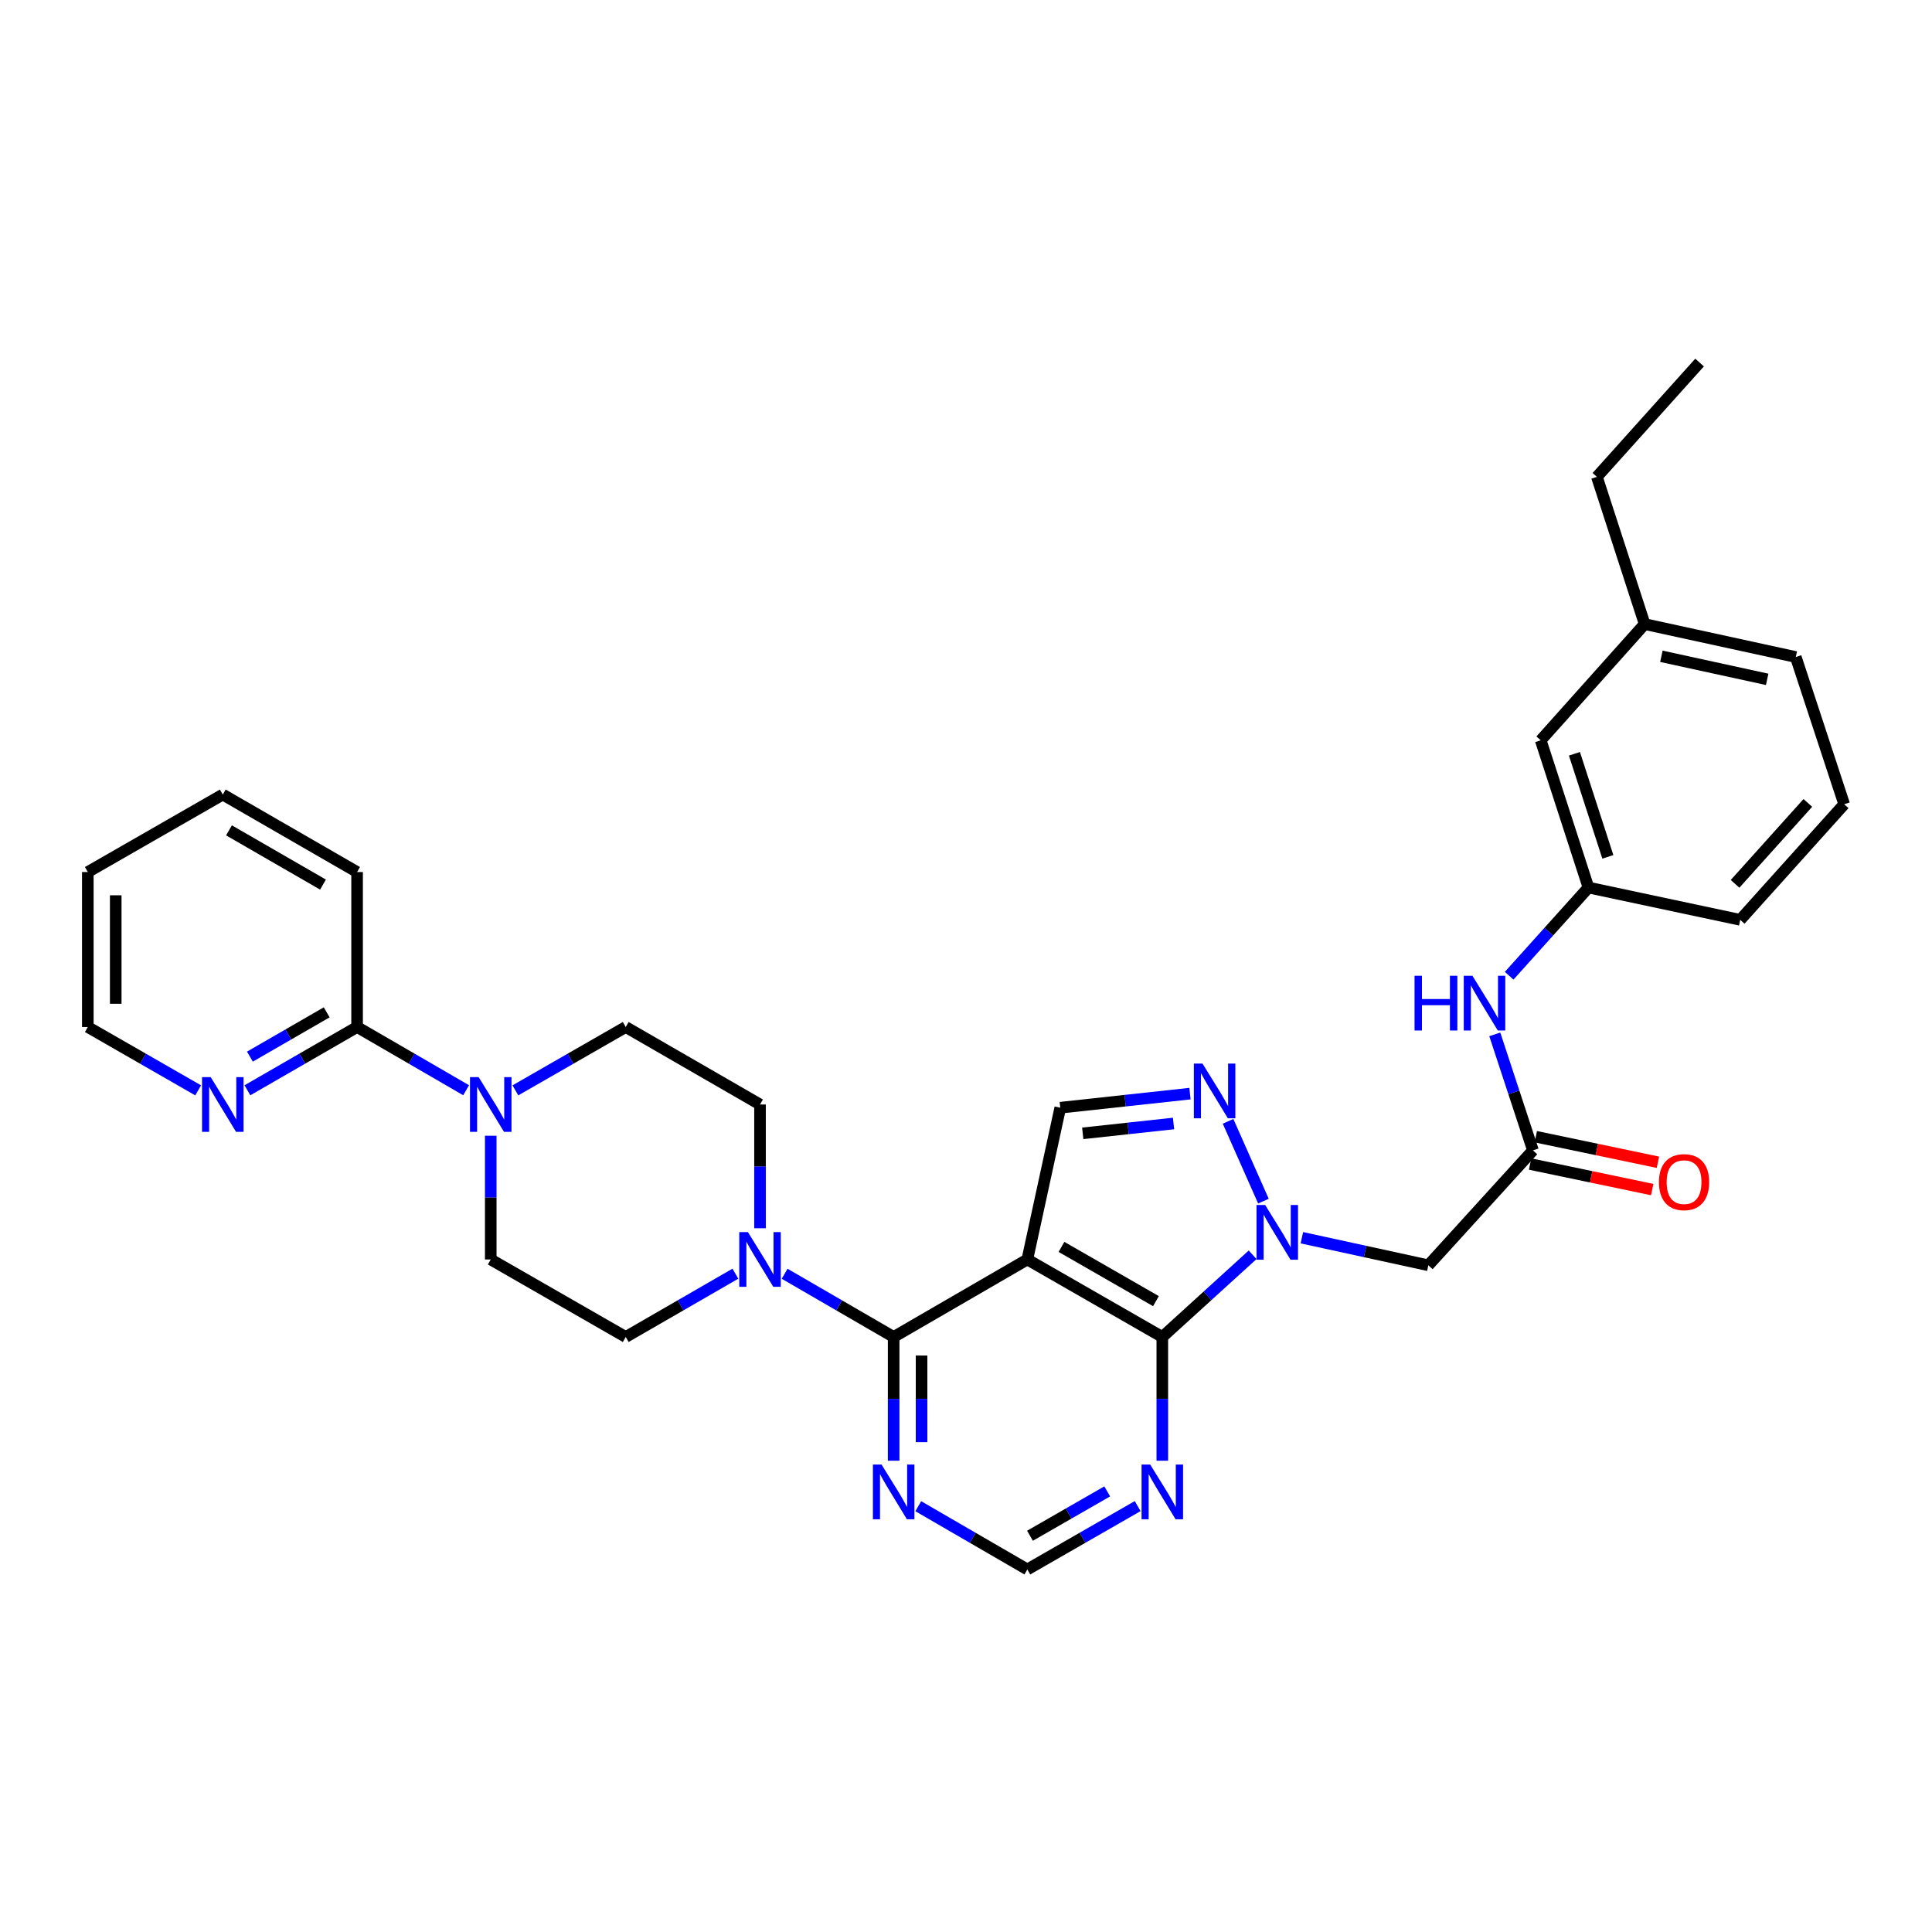 <?xml version='1.0' encoding='iso-8859-1'?>
<svg version='1.1' baseProfile='full'
              xmlns='http://www.w3.org/2000/svg'
                      xmlns:rdkit='http://www.rdkit.org/xml'
                      xmlns:xlink='http://www.w3.org/1999/xlink'
                  xml:space='preserve'
width='1000px' height='1000px' viewBox='0 0 1000 1000'>
<!-- END OF HEADER -->
<rect style='opacity:1.0;fill:#FFFFFF;stroke:none' width='1000' height='1000' x='0' y='0'> </rect>
<path class='bond-1' d='M 531.748,651.903 L 601.608,692.014' style='fill:none;fill-rule:evenodd;stroke:#000000;stroke-width:6px;stroke-linecap:butt;stroke-linejoin:miter;stroke-opacity:1' />
<path class='bond-1' d='M 549.42,645.392 L 598.322,673.469' style='fill:none;fill-rule:evenodd;stroke:#000000;stroke-width:6px;stroke-linecap:butt;stroke-linejoin:miter;stroke-opacity:1' />
<path class='bond-2' d='M 531.748,651.903 L 462.554,692.014' style='fill:none;fill-rule:evenodd;stroke:#000000;stroke-width:6px;stroke-linecap:butt;stroke-linejoin:miter;stroke-opacity:1' />
<path class='bond-4' d='M 531.748,651.903 L 548.794,573.351' style='fill:none;fill-rule:evenodd;stroke:#000000;stroke-width:6px;stroke-linecap:butt;stroke-linejoin:miter;stroke-opacity:1' />
<path class='bond-0' d='M 648.357,649.471 L 624.983,670.742' style='fill:none;fill-rule:evenodd;stroke:#0000FF;stroke-width:6px;stroke-linecap:butt;stroke-linejoin:miter;stroke-opacity:1' />
<path class='bond-0' d='M 624.983,670.742 L 601.608,692.014' style='fill:none;fill-rule:evenodd;stroke:#000000;stroke-width:6px;stroke-linecap:butt;stroke-linejoin:miter;stroke-opacity:1' />
<path class='bond-6' d='M 673.849,640.644 L 706.578,647.778' style='fill:none;fill-rule:evenodd;stroke:#0000FF;stroke-width:6px;stroke-linecap:butt;stroke-linejoin:miter;stroke-opacity:1' />
<path class='bond-6' d='M 706.578,647.778 L 739.307,654.913' style='fill:none;fill-rule:evenodd;stroke:#000000;stroke-width:6px;stroke-linecap:butt;stroke-linejoin:miter;stroke-opacity:1' />
<path class='bond-32' d='M 653.947,621.705 L 635.643,580.395' style='fill:none;fill-rule:evenodd;stroke:#0000FF;stroke-width:6px;stroke-linecap:butt;stroke-linejoin:miter;stroke-opacity:1' />
<path class='bond-8' d='M 601.608,692.014 L 601.608,724.037' style='fill:none;fill-rule:evenodd;stroke:#000000;stroke-width:6px;stroke-linecap:butt;stroke-linejoin:miter;stroke-opacity:1' />
<path class='bond-8' d='M 601.608,724.037 L 601.608,756.061' style='fill:none;fill-rule:evenodd;stroke:#0000FF;stroke-width:6px;stroke-linecap:butt;stroke-linejoin:miter;stroke-opacity:1' />
<path class='bond-5' d='M 462.554,692.014 L 434.338,675.652' style='fill:none;fill-rule:evenodd;stroke:#000000;stroke-width:6px;stroke-linecap:butt;stroke-linejoin:miter;stroke-opacity:1' />
<path class='bond-5' d='M 434.338,675.652 L 406.123,659.29' style='fill:none;fill-rule:evenodd;stroke:#0000FF;stroke-width:6px;stroke-linecap:butt;stroke-linejoin:miter;stroke-opacity:1' />
<path class='bond-9' d='M 462.554,692.014 L 462.554,724.037' style='fill:none;fill-rule:evenodd;stroke:#000000;stroke-width:6px;stroke-linecap:butt;stroke-linejoin:miter;stroke-opacity:1' />
<path class='bond-9' d='M 462.554,724.037 L 462.554,756.061' style='fill:none;fill-rule:evenodd;stroke:#0000FF;stroke-width:6px;stroke-linecap:butt;stroke-linejoin:miter;stroke-opacity:1' />
<path class='bond-9' d='M 476.999,701.621 L 476.999,724.037' style='fill:none;fill-rule:evenodd;stroke:#000000;stroke-width:6px;stroke-linecap:butt;stroke-linejoin:miter;stroke-opacity:1' />
<path class='bond-9' d='M 476.999,724.037 L 476.999,746.454' style='fill:none;fill-rule:evenodd;stroke:#0000FF;stroke-width:6px;stroke-linecap:butt;stroke-linejoin:miter;stroke-opacity:1' />
<path class='bond-3' d='M 615.929,566.06 L 582.361,569.706' style='fill:none;fill-rule:evenodd;stroke:#0000FF;stroke-width:6px;stroke-linecap:butt;stroke-linejoin:miter;stroke-opacity:1' />
<path class='bond-3' d='M 582.361,569.706 L 548.794,573.351' style='fill:none;fill-rule:evenodd;stroke:#000000;stroke-width:6px;stroke-linecap:butt;stroke-linejoin:miter;stroke-opacity:1' />
<path class='bond-3' d='M 607.418,581.515 L 583.921,584.067' style='fill:none;fill-rule:evenodd;stroke:#0000FF;stroke-width:6px;stroke-linecap:butt;stroke-linejoin:miter;stroke-opacity:1' />
<path class='bond-3' d='M 583.921,584.067 L 560.424,586.619' style='fill:none;fill-rule:evenodd;stroke:#000000;stroke-width:6px;stroke-linecap:butt;stroke-linejoin:miter;stroke-opacity:1' />
<path class='bond-15' d='M 393.384,635.738 L 393.384,603.714' style='fill:none;fill-rule:evenodd;stroke:#0000FF;stroke-width:6px;stroke-linecap:butt;stroke-linejoin:miter;stroke-opacity:1' />
<path class='bond-15' d='M 393.384,603.714 L 393.384,571.69' style='fill:none;fill-rule:evenodd;stroke:#000000;stroke-width:6px;stroke-linecap:butt;stroke-linejoin:miter;stroke-opacity:1' />
<path class='bond-16' d='M 380.638,659.259 L 352.257,675.636' style='fill:none;fill-rule:evenodd;stroke:#0000FF;stroke-width:6px;stroke-linecap:butt;stroke-linejoin:miter;stroke-opacity:1' />
<path class='bond-16' d='M 352.257,675.636 L 323.877,692.014' style='fill:none;fill-rule:evenodd;stroke:#000000;stroke-width:6px;stroke-linecap:butt;stroke-linejoin:miter;stroke-opacity:1' />
<path class='bond-10' d='M 739.307,654.913 L 793.453,595.429' style='fill:none;fill-rule:evenodd;stroke:#000000;stroke-width:6px;stroke-linecap:butt;stroke-linejoin:miter;stroke-opacity:1' />
<path class='bond-7' d='M 254.008,587.855 L 254.008,619.879' style='fill:none;fill-rule:evenodd;stroke:#0000FF;stroke-width:6px;stroke-linecap:butt;stroke-linejoin:miter;stroke-opacity:1' />
<path class='bond-7' d='M 254.008,619.879 L 254.008,651.903' style='fill:none;fill-rule:evenodd;stroke:#000000;stroke-width:6px;stroke-linecap:butt;stroke-linejoin:miter;stroke-opacity:1' />
<path class='bond-11' d='M 241.269,564.304 L 213.05,547.942' style='fill:none;fill-rule:evenodd;stroke:#0000FF;stroke-width:6px;stroke-linecap:butt;stroke-linejoin:miter;stroke-opacity:1' />
<path class='bond-11' d='M 213.05,547.942 L 184.83,531.58' style='fill:none;fill-rule:evenodd;stroke:#000000;stroke-width:6px;stroke-linecap:butt;stroke-linejoin:miter;stroke-opacity:1' />
<path class='bond-34' d='M 266.762,564.368 L 295.319,547.974' style='fill:none;fill-rule:evenodd;stroke:#0000FF;stroke-width:6px;stroke-linecap:butt;stroke-linejoin:miter;stroke-opacity:1' />
<path class='bond-34' d='M 295.319,547.974 L 323.877,531.58' style='fill:none;fill-rule:evenodd;stroke:#000000;stroke-width:6px;stroke-linecap:butt;stroke-linejoin:miter;stroke-opacity:1' />
<path class='bond-33' d='M 588.854,779.551 L 560.301,795.948' style='fill:none;fill-rule:evenodd;stroke:#0000FF;stroke-width:6px;stroke-linecap:butt;stroke-linejoin:miter;stroke-opacity:1' />
<path class='bond-33' d='M 560.301,795.948 L 531.748,812.345' style='fill:none;fill-rule:evenodd;stroke:#000000;stroke-width:6px;stroke-linecap:butt;stroke-linejoin:miter;stroke-opacity:1' />
<path class='bond-33' d='M 573.095,771.943 L 553.107,783.421' style='fill:none;fill-rule:evenodd;stroke:#0000FF;stroke-width:6px;stroke-linecap:butt;stroke-linejoin:miter;stroke-opacity:1' />
<path class='bond-33' d='M 553.107,783.421 L 533.12,794.899' style='fill:none;fill-rule:evenodd;stroke:#000000;stroke-width:6px;stroke-linecap:butt;stroke-linejoin:miter;stroke-opacity:1' />
<path class='bond-12' d='M 475.293,779.613 L 503.521,795.979' style='fill:none;fill-rule:evenodd;stroke:#0000FF;stroke-width:6px;stroke-linecap:butt;stroke-linejoin:miter;stroke-opacity:1' />
<path class='bond-12' d='M 503.521,795.979 L 531.748,812.345' style='fill:none;fill-rule:evenodd;stroke:#000000;stroke-width:6px;stroke-linecap:butt;stroke-linejoin:miter;stroke-opacity:1' />
<path class='bond-13' d='M 793.453,595.429 L 783.577,565.408' style='fill:none;fill-rule:evenodd;stroke:#000000;stroke-width:6px;stroke-linecap:butt;stroke-linejoin:miter;stroke-opacity:1' />
<path class='bond-13' d='M 783.577,565.408 L 773.701,535.386' style='fill:none;fill-rule:evenodd;stroke:#0000FF;stroke-width:6px;stroke-linecap:butt;stroke-linejoin:miter;stroke-opacity:1' />
<path class='bond-19' d='M 791.974,602.499 L 823.579,609.111' style='fill:none;fill-rule:evenodd;stroke:#000000;stroke-width:6px;stroke-linecap:butt;stroke-linejoin:miter;stroke-opacity:1' />
<path class='bond-19' d='M 823.579,609.111 L 855.183,615.724' style='fill:none;fill-rule:evenodd;stroke:#FF0000;stroke-width:6px;stroke-linecap:butt;stroke-linejoin:miter;stroke-opacity:1' />
<path class='bond-19' d='M 794.933,588.359 L 826.537,594.972' style='fill:none;fill-rule:evenodd;stroke:#000000;stroke-width:6px;stroke-linecap:butt;stroke-linejoin:miter;stroke-opacity:1' />
<path class='bond-19' d='M 826.537,594.972 L 858.142,601.585' style='fill:none;fill-rule:evenodd;stroke:#FF0000;stroke-width:6px;stroke-linecap:butt;stroke-linejoin:miter;stroke-opacity:1' />
<path class='bond-14' d='M 184.83,531.58 L 156.446,547.957' style='fill:none;fill-rule:evenodd;stroke:#000000;stroke-width:6px;stroke-linecap:butt;stroke-linejoin:miter;stroke-opacity:1' />
<path class='bond-14' d='M 156.446,547.957 L 128.061,564.335' style='fill:none;fill-rule:evenodd;stroke:#0000FF;stroke-width:6px;stroke-linecap:butt;stroke-linejoin:miter;stroke-opacity:1' />
<path class='bond-14' d='M 169.095,523.981 L 149.226,535.445' style='fill:none;fill-rule:evenodd;stroke:#000000;stroke-width:6px;stroke-linecap:butt;stroke-linejoin:miter;stroke-opacity:1' />
<path class='bond-14' d='M 149.226,535.445 L 129.357,546.91' style='fill:none;fill-rule:evenodd;stroke:#0000FF;stroke-width:6px;stroke-linecap:butt;stroke-linejoin:miter;stroke-opacity:1' />
<path class='bond-23' d='M 184.83,531.58 L 184.83,451.367' style='fill:none;fill-rule:evenodd;stroke:#000000;stroke-width:6px;stroke-linecap:butt;stroke-linejoin:miter;stroke-opacity:1' />
<path class='bond-20' d='M 781.134,505.041 L 801.659,482.216' style='fill:none;fill-rule:evenodd;stroke:#0000FF;stroke-width:6px;stroke-linecap:butt;stroke-linejoin:miter;stroke-opacity:1' />
<path class='bond-20' d='M 801.659,482.216 L 822.184,459.392' style='fill:none;fill-rule:evenodd;stroke:#000000;stroke-width:6px;stroke-linecap:butt;stroke-linejoin:miter;stroke-opacity:1' />
<path class='bond-25' d='M 102.561,564.367 L 74.008,547.973' style='fill:none;fill-rule:evenodd;stroke:#0000FF;stroke-width:6px;stroke-linecap:butt;stroke-linejoin:miter;stroke-opacity:1' />
<path class='bond-25' d='M 74.008,547.973 L 45.455,531.58' style='fill:none;fill-rule:evenodd;stroke:#000000;stroke-width:6px;stroke-linecap:butt;stroke-linejoin:miter;stroke-opacity:1' />
<path class='bond-18' d='M 393.384,571.69 L 323.877,531.58' style='fill:none;fill-rule:evenodd;stroke:#000000;stroke-width:6px;stroke-linecap:butt;stroke-linejoin:miter;stroke-opacity:1' />
<path class='bond-17' d='M 323.877,692.014 L 254.008,651.903' style='fill:none;fill-rule:evenodd;stroke:#000000;stroke-width:6px;stroke-linecap:butt;stroke-linejoin:miter;stroke-opacity:1' />
<path class='bond-21' d='M 822.184,459.392 L 797.474,383.184' style='fill:none;fill-rule:evenodd;stroke:#000000;stroke-width:6px;stroke-linecap:butt;stroke-linejoin:miter;stroke-opacity:1' />
<path class='bond-21' d='M 832.219,443.505 L 814.922,390.159' style='fill:none;fill-rule:evenodd;stroke:#000000;stroke-width:6px;stroke-linecap:butt;stroke-linejoin:miter;stroke-opacity:1' />
<path class='bond-26' d='M 822.184,459.392 L 900.736,476.109' style='fill:none;fill-rule:evenodd;stroke:#000000;stroke-width:6px;stroke-linecap:butt;stroke-linejoin:miter;stroke-opacity:1' />
<path class='bond-22' d='M 797.474,383.184 L 851.276,323.026' style='fill:none;fill-rule:evenodd;stroke:#000000;stroke-width:6px;stroke-linecap:butt;stroke-linejoin:miter;stroke-opacity:1' />
<path class='bond-28' d='M 851.276,323.026 L 826.55,246.818' style='fill:none;fill-rule:evenodd;stroke:#000000;stroke-width:6px;stroke-linecap:butt;stroke-linejoin:miter;stroke-opacity:1' />
<path class='bond-36' d='M 851.276,323.026 L 929.49,340.072' style='fill:none;fill-rule:evenodd;stroke:#000000;stroke-width:6px;stroke-linecap:butt;stroke-linejoin:miter;stroke-opacity:1' />
<path class='bond-36' d='M 859.932,339.697 L 914.682,351.629' style='fill:none;fill-rule:evenodd;stroke:#000000;stroke-width:6px;stroke-linecap:butt;stroke-linejoin:miter;stroke-opacity:1' />
<path class='bond-30' d='M 184.83,451.367 L 115.315,411.264' style='fill:none;fill-rule:evenodd;stroke:#000000;stroke-width:6px;stroke-linecap:butt;stroke-linejoin:miter;stroke-opacity:1' />
<path class='bond-30' d='M 167.184,457.864 L 118.524,429.792' style='fill:none;fill-rule:evenodd;stroke:#000000;stroke-width:6px;stroke-linecap:butt;stroke-linejoin:miter;stroke-opacity:1' />
<path class='bond-24' d='M 954.545,416.28 L 900.736,476.109' style='fill:none;fill-rule:evenodd;stroke:#000000;stroke-width:6px;stroke-linecap:butt;stroke-linejoin:miter;stroke-opacity:1' />
<path class='bond-24' d='M 935.733,415.594 L 898.067,457.474' style='fill:none;fill-rule:evenodd;stroke:#000000;stroke-width:6px;stroke-linecap:butt;stroke-linejoin:miter;stroke-opacity:1' />
<path class='bond-27' d='M 954.545,416.28 L 929.49,340.072' style='fill:none;fill-rule:evenodd;stroke:#000000;stroke-width:6px;stroke-linecap:butt;stroke-linejoin:miter;stroke-opacity:1' />
<path class='bond-35' d='M 45.455,531.58 L 45.455,451.367' style='fill:none;fill-rule:evenodd;stroke:#000000;stroke-width:6px;stroke-linecap:butt;stroke-linejoin:miter;stroke-opacity:1' />
<path class='bond-35' d='M 59.9,519.548 L 59.9,463.399' style='fill:none;fill-rule:evenodd;stroke:#000000;stroke-width:6px;stroke-linecap:butt;stroke-linejoin:miter;stroke-opacity:1' />
<path class='bond-29' d='M 826.55,246.818 L 879.701,187.655' style='fill:none;fill-rule:evenodd;stroke:#000000;stroke-width:6px;stroke-linecap:butt;stroke-linejoin:miter;stroke-opacity:1' />
<path class='bond-31' d='M 115.315,411.264 L 45.455,451.367' style='fill:none;fill-rule:evenodd;stroke:#000000;stroke-width:6px;stroke-linecap:butt;stroke-linejoin:miter;stroke-opacity:1' />
<path  class='atom-1' d='M 654.848 623.707
L 664.128 638.707
Q 665.048 640.187, 666.528 642.867
Q 668.008 645.547, 668.088 645.707
L 668.088 623.707
L 671.848 623.707
L 671.848 652.027
L 667.968 652.027
L 658.008 635.627
Q 656.848 633.707, 655.608 631.507
Q 654.408 629.307, 654.048 628.627
L 654.048 652.027
L 650.368 652.027
L 650.368 623.707
L 654.848 623.707
' fill='#0000FF'/>
<path  class='atom-4' d='M 622.418 550.516
L 631.698 565.516
Q 632.618 566.996, 634.098 569.676
Q 635.578 572.356, 635.658 572.516
L 635.658 550.516
L 639.418 550.516
L 639.418 578.836
L 635.538 578.836
L 625.578 562.436
Q 624.418 560.516, 623.178 558.316
Q 621.978 556.116, 621.618 555.436
L 621.618 578.836
L 617.938 578.836
L 617.938 550.516
L 622.418 550.516
' fill='#0000FF'/>
<path  class='atom-6' d='M 387.124 637.743
L 396.404 652.743
Q 397.324 654.223, 398.804 656.903
Q 400.284 659.583, 400.364 659.743
L 400.364 637.743
L 404.124 637.743
L 404.124 666.063
L 400.244 666.063
L 390.284 649.663
Q 389.124 647.743, 387.884 645.543
Q 386.684 643.343, 386.324 642.663
L 386.324 666.063
L 382.644 666.063
L 382.644 637.743
L 387.124 637.743
' fill='#0000FF'/>
<path  class='atom-8' d='M 247.748 557.53
L 257.028 572.53
Q 257.948 574.01, 259.428 576.69
Q 260.908 579.37, 260.988 579.53
L 260.988 557.53
L 264.748 557.53
L 264.748 585.85
L 260.868 585.85
L 250.908 569.45
Q 249.748 567.53, 248.508 565.33
Q 247.308 563.13, 246.948 562.45
L 246.948 585.85
L 243.268 585.85
L 243.268 557.53
L 247.748 557.53
' fill='#0000FF'/>
<path  class='atom-9' d='M 595.348 758.066
L 604.628 773.066
Q 605.548 774.546, 607.028 777.226
Q 608.508 779.906, 608.588 780.066
L 608.588 758.066
L 612.348 758.066
L 612.348 786.386
L 608.468 786.386
L 598.508 769.986
Q 597.348 768.066, 596.108 765.866
Q 594.908 763.666, 594.548 762.986
L 594.548 786.386
L 590.868 786.386
L 590.868 758.066
L 595.348 758.066
' fill='#0000FF'/>
<path  class='atom-10' d='M 456.294 758.066
L 465.574 773.066
Q 466.494 774.546, 467.974 777.226
Q 469.454 779.906, 469.534 780.066
L 469.534 758.066
L 473.294 758.066
L 473.294 786.386
L 469.414 786.386
L 459.454 769.986
Q 458.294 768.066, 457.054 765.866
Q 455.854 763.666, 455.494 762.986
L 455.494 786.386
L 451.814 786.386
L 451.814 758.066
L 456.294 758.066
' fill='#0000FF'/>
<path  class='atom-14' d='M 732.162 505.061
L 736.002 505.061
L 736.002 517.101
L 750.482 517.101
L 750.482 505.061
L 754.322 505.061
L 754.322 533.381
L 750.482 533.381
L 750.482 520.301
L 736.002 520.301
L 736.002 533.381
L 732.162 533.381
L 732.162 505.061
' fill='#0000FF'/>
<path  class='atom-14' d='M 762.122 505.061
L 771.402 520.061
Q 772.322 521.541, 773.802 524.221
Q 775.282 526.901, 775.362 527.061
L 775.362 505.061
L 779.122 505.061
L 779.122 533.381
L 775.242 533.381
L 765.282 516.981
Q 764.122 515.061, 762.882 512.861
Q 761.682 510.661, 761.322 509.981
L 761.322 533.381
L 757.642 533.381
L 757.642 505.061
L 762.122 505.061
' fill='#0000FF'/>
<path  class='atom-15' d='M 109.055 557.53
L 118.335 572.53
Q 119.255 574.01, 120.735 576.69
Q 122.215 579.37, 122.295 579.53
L 122.295 557.53
L 126.055 557.53
L 126.055 585.85
L 122.175 585.85
L 112.215 569.45
Q 111.055 567.53, 109.815 565.33
Q 108.615 563.13, 108.255 562.45
L 108.255 585.85
L 104.575 585.85
L 104.575 557.53
L 109.055 557.53
' fill='#0000FF'/>
<path  class='atom-20' d='M 858.66 611.873
Q 858.66 605.073, 862.02 601.273
Q 865.38 597.473, 871.66 597.473
Q 877.94 597.473, 881.3 601.273
Q 884.66 605.073, 884.66 611.873
Q 884.66 618.753, 881.26 622.673
Q 877.86 626.553, 871.66 626.553
Q 865.42 626.553, 862.02 622.673
Q 858.66 618.793, 858.66 611.873
M 871.66 623.353
Q 875.98 623.353, 878.3 620.473
Q 880.66 617.553, 880.66 611.873
Q 880.66 606.313, 878.3 603.513
Q 875.98 600.673, 871.66 600.673
Q 867.34 600.673, 864.98 603.473
Q 862.66 606.273, 862.66 611.873
Q 862.66 617.593, 864.98 620.473
Q 867.34 623.353, 871.66 623.353
' fill='#FF0000'/>
</svg>
